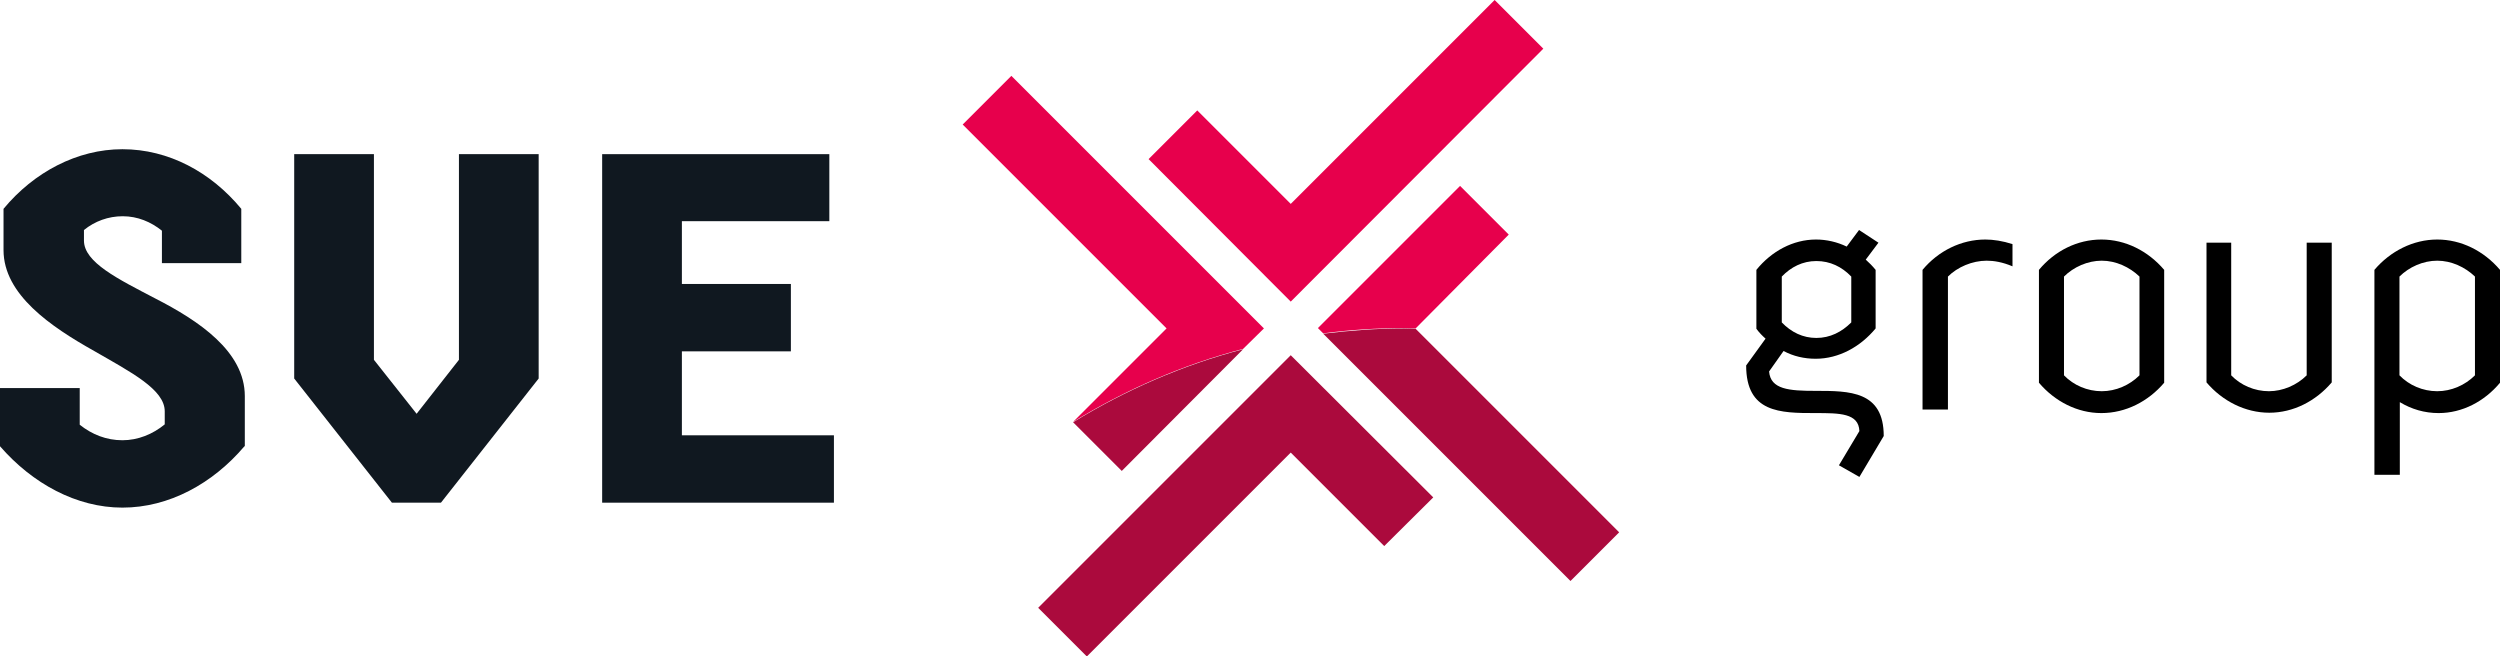 <?xml version="1.0" encoding="utf-8"?>
<!-- Generator: Adobe Illustrator 25.4.1, SVG Export Plug-In . SVG Version: 6.00 Build 0)  -->
<svg version="1.1" id="Laag_1" xmlns="http://www.w3.org/2000/svg" xmlns:xlink="http://www.w3.org/1999/xlink" x="0px" y="0px"
	 viewBox="0 0 708.7 186.1" style="enable-background:new 0 0 708.7 186.1;" xml:space="preserve">
<style type="text/css">
	.st0{fill:#101820;}
	.st1{fill:none;}
	.st2{fill:#E7004C;}
	.st3{fill:#AB0A3D;}
</style>
<g>
	<path class="st0" d="M69.3,126.5c-9,10.6-21.4,17.4-34.6,17.4c-13,0-25.5-6.8-34.7-17.4V110h22.6v10.4c3.5,2.8,7.6,4.4,12.1,4.4
		c4.4,0,8.6-1.7,12-4.5v-3.7c0-6.2-9.6-11.1-20-17.1C14.4,92.6,1,83.5,1,70.9V59.2c8.6-10.4,20.9-16.9,33.7-16.9
		c13.1,0,25.1,6.5,33.7,16.9v15.4H45.9v-9.2c-3.1-2.5-6.9-4.1-11.1-4.1c-4.1,0-7.9,1.4-11,3.9v3c0,6.2,9.7,10.9,20.2,16.4
		c12.3,6.3,25.4,15,25.4,27.7V126.5z"/>
	<rect y="0" class="st1" width="708.7" height="186.1"/>
	<polygon class="st0" points="83.4,107.3 83.4,43.7 106,43.7 106,102 118.1,117.3 130.1,102 130.1,43.7 152.7,43.7 152.7,107.3 
		125,142.5 111.1,142.5 	"/>
	<polygon class="st0" points="235.1,62.7 193.3,62.7 193.3,80.5 224.2,80.5 224.2,99.6 193.3,99.6 193.3,123.4 236.4,123.4 
		236.4,142.5 170.7,142.5 170.7,43.7 235.1,43.7 	"/>
	<path class="st2" d="M358.3,93.1l-71.6-71.6l-13.8,13.8l57.8,57.8l-26.5,26.5l0,0c14.8-9.1,31-16.2,48.2-20.7L358.3,93.1z"/>
	<rect y="0" class="st1" width="708.7" height="186.1"/>
	<polygon class="st2" points="423.7,0 365.9,57.8 339.4,31.3 325.6,45.1 365.9,85.5 437.5,13.8 	"/>
	<path class="st2" d="M401.3,93.1L401.3,93.1l26.4-26.6l-13.8-13.8l-40.3,40.3l1.5,1.5c7.5-1,15.2-1.5,23-1.5
		C399.1,93.1,400.2,93.1,401.3,93.1"/>
	<path class="st3" d="M352.4,99c-17.2,4.5-33.4,11.6-48.2,20.7l13.8,13.8L352.4,99z"/>
	<rect y="0" class="st1" width="708.7" height="186.1"/>
	<polygon class="st3" points="294.3,172.3 308.1,186.1 365.9,128.3 392.4,154.8 406.3,141 365.9,100.7 	"/>
	<path class="st3" d="M459,150.9l-57.7-57.7c-1.1,0-2.1-0.1-3.2-0.1c-7.8,0-15.5,0.6-23,1.5l70.1,70.1L459,150.9z"/>
	<path d="M524.8,91.4v-13c-2.7-2.8-6-4.4-9.9-4.4c-3.9,0-7.2,1.7-9.8,4.4v13c2.7,2.8,6,4.4,9.8,4.4
		C518.8,95.8,522.1,94.1,524.8,91.4 M521.3,131.9l5.8-9.7c-0.2-5.1-5.6-5.1-12.5-5.1c-10,0-19.6-0.1-19.6-13.5l5.5-7.6
		c-0.9-0.8-1.8-1.7-2.6-2.8V76.5c4.3-5.3,10.4-8.6,16.9-8.6c3,0,6,0.7,8.7,2l3.5-4.7l5.5,3.6l-3.6,4.8c1,0.9,1.9,1.8,2.8,2.9v16.6
		c-4.3,5.2-10.4,8.6-17,8.6c-3.2,0-6.3-0.7-9.1-2.2l-4.1,5.8c0.4,5.1,5.7,5.5,13.1,5.5c9.7,0,19.4,0,19.4,12.8l-6.9,11.6
		L521.3,131.9z"/>
	<path d="M570.5,69.2v6.3c-2.8-1.2-5.3-1.6-7.3-1.6c-4.1,0-8.3,1.8-11,4.5v37.7H545V76.5c4.5-5.4,11-8.6,17.8-8.6
		C565.1,67.9,567.7,68.3,570.5,69.2"/>
	<path d="M585.1,106.4c2.7,2.8,6.6,4.5,10.7,4.5c4,0,7.9-1.7,10.7-4.5v-28c-2.8-2.7-6.7-4.5-10.7-4.5c-4,0-8,1.8-10.7,4.5V106.4z
		 M613.5,108.5c-4.5,5.3-10.9,8.6-17.8,8.6c-6.8,0-13.2-3.3-17.7-8.6V76.5c4.5-5.4,10.9-8.6,17.7-8.6c6.8,0,13.2,3.2,17.8,8.6V108.5
		z"/>
	<path d="M632.5,68.8v37.6c2.7,2.8,6.6,4.5,10.7,4.5c3.9,0,7.9-1.7,10.7-4.5V68.8h7.1v39.6c-4.5,5.3-10.9,8.6-17.7,8.6
		c-6.8,0-13.3-3.3-17.8-8.6V68.8H632.5z"/>
	<path d="M680.2,106.4c2.7,2.8,6.6,4.5,10.7,4.5c4,0,7.9-1.7,10.7-4.5v-28c-2.8-2.7-6.7-4.5-10.7-4.5c-4,0-8,1.8-10.7,4.5V106.4z
		 M673.1,134.6V76.5c4.5-5.3,11-8.6,17.8-8.6s13.2,3.2,17.8,8.6v32c-4.4,5.3-10.7,8.6-17.4,8.6c-4,0-7.7-1.1-11-3.1v20.6H673.1z"/>
	<rect y="0" class="st1" width="708.7" height="186.1"/>
</g>
</svg>
